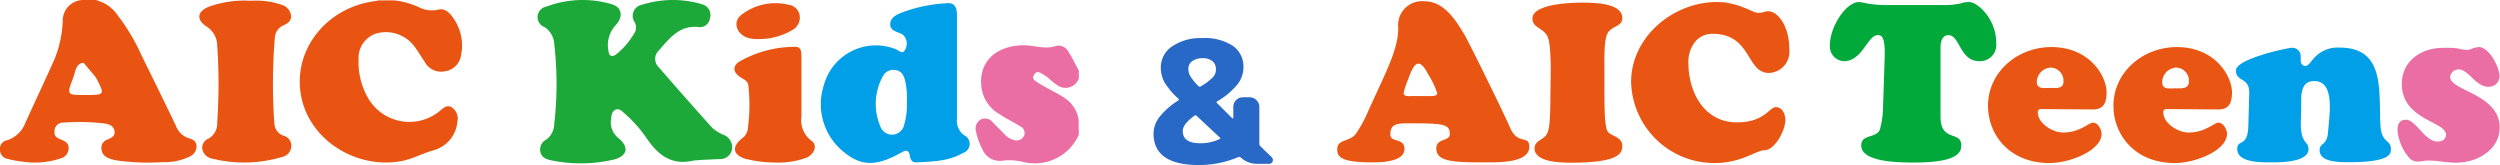 <svg xmlns="http://www.w3.org/2000/svg" viewBox="0 0 295.81 19.53"><defs><style>.cls-1{fill:#ea6da4;}.cls-2{fill:#1da939;}.cls-3{fill:#e95413;}.cls-4{fill:#e95414;}.cls-5{fill:#009fe8;}.cls-6{fill:#e95513;}.cls-7{fill:#00a93a;}.cls-8{fill:#2868c6;}</style></defs><g id="レイヤー_2" data-name="レイヤー 2"><g id="レイヤー_1-2" data-name="レイヤー 1"><path class="cls-1" d="M127.65,15.94a5.69,5.69,0,0,1-6.58,3.22A7,7,0,0,0,118.7,19a2.23,2.23,0,0,1-2.48-1.39,7.32,7.32,0,0,1-.72-2,1.25,1.25,0,0,1,.52-1.46,1.17,1.17,0,0,1,1.49.37l1.34,1.35a2.22,2.22,0,0,0,1.09.69,1,1,0,0,0,1.22-.47.85.85,0,0,0-.4-1.12c-.81-.5-1.67-.92-2.46-1.44a4.35,4.35,0,0,1-2.18-3.22c-.4-3.77,2.76-5.08,5.34-4.94,1.17.07,2.3.48,3.51.06a1.35,1.35,0,0,1,1.49.76c.44.69.79,1.44,1.19,2.16v.94A1.67,1.67,0,0,1,125,10c-.52-.3-.89-.79-1.4-1.09s-.89-.63-1.24-.07.2.77.55,1c.9.58,1.88,1,2.78,1.58a3.81,3.81,0,0,1,1.93,2.67Z"/><path class="cls-2" d="M82.06,19c-2.59.61-4.21-.66-5.56-2.66a15.68,15.68,0,0,0-2.69-3c-.26-.23-.54-.52-.94-.37s-.51.56-.55,1a2.43,2.43,0,0,0,.89,2.4c1.28,1.07,1,2.11-.59,2.51a17.19,17.19,0,0,1-7.35.1c-.58-.11-1.18-.32-1.33-1a1.34,1.34,0,0,1,.72-1.48,2.34,2.34,0,0,0,.92-1.85,40.74,40.74,0,0,0,0-9.43,2.56,2.56,0,0,0-1.12-2A1.26,1.26,0,0,1,64.63.79a12.18,12.18,0,0,1,7.73-.3C73.62.85,73.78,2,72.83,3A3.47,3.47,0,0,0,72,6.05c.08.72.53.7,1,.31A9.07,9.07,0,0,0,75.13,3.8a1.28,1.28,0,0,0-.07-1.23,1.33,1.33,0,0,1,.87-2A12.14,12.14,0,0,1,83.09.51,1.32,1.32,0,0,1,84,2.19a1.2,1.2,0,0,1-1.43,1C80.34,3,79.19,4.58,77.93,6a1.36,1.36,0,0,0,0,1.94q3.15,3.63,6.37,7.21a4.64,4.64,0,0,0,1.31.8,1.57,1.57,0,0,1,1,1.72,1.39,1.39,0,0,1-1.46,1.15C84.13,18.87,83.1,18.9,82.06,19Z"/><path class="cls-3" d="M44.78.05h1.94A10,10,0,0,1,49.46.8a3.4,3.4,0,0,0,2.41.34c.71-.21,1.29.33,1.69.89a5.63,5.63,0,0,1,1,4.49,2.25,2.25,0,0,1-1.88,1.91A2.21,2.21,0,0,1,50.24,7.3C49.82,6.68,49.43,6,49,5.45a4.22,4.22,0,0,0-4.14-1.57A3,3,0,0,0,42.43,7a8.49,8.49,0,0,0,1.08,4.53,5.65,5.65,0,0,0,8.43,1.68c.47-.36.89-.91,1.56-.48a1.63,1.63,0,0,1,.62,1.69,3.86,3.86,0,0,1-2.85,3.37c-1.26.35-2.41,1-3.71,1.26-5.32,1-10.77-2.37-11.88-7.44s2.23-10,7.58-11.28C43.76.22,44.27.15,44.78.05Z"/><path class="cls-3" d="M29.7.09a9.3,9.3,0,0,1,3.57.46,1.56,1.56,0,0,1,1.16,1.23c.09.68-.39,1-.91,1.23a1.69,1.69,0,0,0-1,1.48,64.9,64.9,0,0,0-.05,10.15,1.59,1.59,0,0,0,1.09,1.42,1.22,1.22,0,0,1,.91,1.24,1.35,1.35,0,0,1-1.08,1.27,15.65,15.65,0,0,1-8.26.2,1.43,1.43,0,0,1-1.2-1.17,1.17,1.17,0,0,1,.77-1.21,2.07,2.07,0,0,0,1-1.92,65.8,65.8,0,0,0,0-9.1,2.69,2.69,0,0,0-1.29-2.25c-1.21-.81-1.08-1.77.31-2.33A12.61,12.61,0,0,1,29.7.09Z"/><path class="cls-3" d="M91.71,19.23a14.64,14.64,0,0,1-3.55-.45c-1.41-.47-1.59-1.36-.47-2.32a1.83,1.83,0,0,0,.76-1,20.44,20.44,0,0,0,.1-5.3c0-.58-.6-.78-1-1.07-.82-.54-.89-1.27-.07-1.8a13.28,13.28,0,0,1,6.61-1.75c.78,0,.73.69.74,1.24,0,2.32,0,4.65,0,7A3,3,0,0,0,96,16.64c.74.49.44,1.51-.52,2A9.71,9.71,0,0,1,91.71,19.23Z"/><path class="cls-4" d="M89.8,4.62a3.84,3.84,0,0,1-1.56-.23c-1.25-.6-1.51-2-.39-2.73A6.57,6.57,0,0,1,93.29.56a1.52,1.52,0,0,1,1.32,1.2,1.68,1.68,0,0,1-.87,1.8A7.67,7.67,0,0,1,89.8,4.62Z"/><path class="cls-3" d="M22.35,16.36a2.43,2.43,0,0,1-1.55-1.51q-2-4.15-4.05-8.29a23.75,23.75,0,0,0-2.84-4.77A4.44,4.44,0,0,0,11.31,0H9.79a2.45,2.45,0,0,0-2.37,2.5,13.32,13.32,0,0,1-1,4.58C5.28,9.61,4.12,12.07,3,14.53A3.43,3.43,0,0,1,.83,16.6,1,1,0,0,0,0,17.74a1.09,1.09,0,0,0,.94,1.07,13.37,13.37,0,0,0,2,.35,9.53,9.53,0,0,0,4.24-.42,1.24,1.24,0,0,0,.94-1.23c0-.58-.42-.81-.91-1s-.83-.41-.76-1a1,1,0,0,1,1-1,25.43,25.43,0,0,1,5,.11c.56.1,1,.3,1.1.9s-.39.79-.84,1A1,1,0,0,0,12,17.59a1.23,1.23,0,0,0,.79,1.1,4.48,4.48,0,0,0,1.14.31,27.14,27.14,0,0,0,5.25.19,7,7,0,0,0,3.36-.71,1.34,1.34,0,0,0,.71-1.28C23.17,16.68,22.81,16.48,22.35,16.36Zm-12.3-5.12c-2.15,0-2.17,0-1.4-2,.27-.7.3-1.77,1.25-1.8l1.44,1.71C12.44,11.24,12.44,11.24,10.05,11.24Z"/><path class="cls-5" d="M114.08,16a2.1,2.1,0,0,1-.85-1.94c0-2,0-3.94,0-5.91V1.8c0-.76-.18-1.51-1.17-1.42a17.57,17.57,0,0,0-5.46,1.15c-.58.25-1.2.53-1.26,1.28s.63.9,1.17,1.13a1.15,1.15,0,0,1,.4.24,1.44,1.44,0,0,1,.21,1.66c-.3.68-.75.13-1.09,0a6.37,6.37,0,0,0-8.55,4.25A7.24,7.24,0,0,0,99.86,18c2.06,1.68,3.83,1.71,6.79.05.54-.31.89-.34,1,.36.07.43.25.82.72.8,1.91-.09,3.85-.11,5.55-1.1A1.13,1.13,0,0,0,114.08,16ZM107,14.69a1.47,1.47,0,0,1-2.85.23A6.77,6.77,0,0,1,104.48,9a1.37,1.37,0,0,1,1.52-.7c.65.1.9.57,1.07,1.12a9.42,9.42,0,0,1,.23,2.72A7.69,7.69,0,0,1,107,14.69Z"/><path class="cls-6" d="M163.57,9.49c.81-1.8,1.88-4.11,1.88-6.17A2.83,2.83,0,0,1,168.61.16c2.28,0,3.71,2.32,4.73,4.05.45.76,4.4,8.76,5.34,10.9s2.27.78,2.27,2.27c0,1.91-3.71,1.83-5,1.83-3.74,0-6,0-6-1.64,0-1.26,1.59-.79,1.59-1.7,0-1.18-.65-1.28-4.86-1.28-1.36,0-2.17.05-2.17,1.33,0,1,1.67.34,1.67,1.7,0,1.57-2.82,1.59-3.87,1.59-3.74,0-4.08-.7-4.08-1.54,0-1.23,1.42-.86,2.17-1.8a14.82,14.82,0,0,0,1.52-2.8Zm5.49,1.88c.26,0,1,.05,1-.34a9.51,9.51,0,0,0-1-2.12c-.24-.41-.68-1.38-1.26-1.38s-1.07,1.57-1.18,1.85a9.44,9.44,0,0,0-.54,1.63c0,.44.65.36.94.36Z"/><path class="cls-6" d="M183.49,8.47c0-3.32-.26-4.08-.55-4.44-.6-.76-1.62-.84-1.62-1.83,0-1.89,5.33-1.89,5.85-1.89,1.57,0,4.79.06,4.79,1.83,0,.94-1,.89-1.6,1.57s-.52,2.93-.52,4.76v2.59c0,4.65.31,4.55.84,4.86s1.28.52,1.28,1.33-.24,2-6,2c-1.1,0-4.39,0-4.39-1.7,0-.83.88-1,1.3-1.46s.58-1.33.58-5Z"/><path class="cls-6" d="M203.15.24c2.56,0,4.2,1.28,4.88,1.28s.74-.19,1.18-.19c1.1,0,2.51,1.65,2.51,4.55a2.5,2.5,0,0,1-2.43,2.75c-2.69,0-2-4.63-6.67-4.63-2,0-2.85,1.88-2.85,3.32,0,3.87,2.07,7.16,5.73,7.16,3.32,0,3.82-1.8,4.63-1.8s1.12.89,1.12,1.54c0,1.15-1.2,3.56-2.51,3.56-.89,0-2.72,1.51-5.8,1.51A9.84,9.84,0,0,1,193,9.7C193,4.34,198,.24,203.15.24Z"/><path class="cls-7" d="M229.86.6a9.38,9.38,0,0,0,2.08-.18A3.14,3.14,0,0,1,233,.24c1,0,3.2,2,3.2,4.83a1.93,1.93,0,0,1-2,2.17c-2.32,0-2.29-3.08-3.65-3.08-1,0-.94,1.41-.94,1.62v8c0,3.11,2.46,1.62,2.46,3.45,0,.81-.51,2-5.5,2-1.36,0-6.34.06-6.34-2,0-1.38,1.65-.83,2.18-1.83a10,10,0,0,0,.4-2.77L223,6.87c.1-2.74-.46-2.71-.83-2.71-1.2,0-1.79,3.08-4,3.08a1.75,1.75,0,0,1-1.65-1.88c0-2.22,1.92-5.12,3.44-5.12a6.22,6.22,0,0,1,1,.18A13.69,13.69,0,0,0,223.3.6Z"/><path class="cls-6" d="M241.84,12.91c-.3,0-.72-.08-.72.37,0,1.31,1.73,2.4,3,2.4,2,0,3-1.17,3.55-1.17s1,.81,1,1.31c0,2-3.76,3.47-6.16,3.47-4.8,0-7.28-3.4-7.28-6.77,0-4,3.49-6.95,7.49-6.95,4.54,0,6.54,3.42,6.54,5.38,0,1.73-.8,2-1.66,2Zm2.32-3.29A1.55,1.55,0,0,0,242.58,8,1.75,1.75,0,0,0,241,9.67c0,.94.91.73,1.6.73S244.16,10.56,244.16,9.62Z"/><path class="cls-6" d="M256.69,12.91c-.29,0-.72-.08-.72.37,0,1.31,1.73,2.4,3,2.4,2,0,3-1.17,3.54-1.17s1,.81,1,1.31c0,2-3.76,3.47-6.16,3.47-4.8,0-7.28-3.4-7.28-6.77,0-4,3.5-6.95,7.5-6.95,4.53,0,6.53,3.42,6.53,5.38,0,1.73-.8,2-1.65,2ZM259,9.62A1.54,1.54,0,0,0,257.44,8a1.75,1.75,0,0,0-1.6,1.72c0,.94.9.73,1.6.73S259,10.56,259,9.62Z"/><path class="cls-5" d="M272.24,14.56c0,2.54.91,2.09.91,3.08,0,1.63-3.55,1.57-4.64,1.57s-3.79,0-3.79-1.57c0-1.25,1.23-.13,1.31-2.69l.11-3.92c.05-1.93-1.58-1.31-1.58-2.69s6.14-2.69,6.67-2.69a1,1,0,0,1,1,1c0,.15,0,.31,0,.47,0,.31.14.68.54.68s.66-.55,1.2-1.1a3.74,3.74,0,0,1,2.85-1.07c5.52,0,4.59,5.3,4.85,9.28.14,2.06,1.23,1.59,1.23,2.71,0,.48.11,1.57-4.91,1.57-1,0-3.52.06-3.52-1.41,0-.94.88-.49,1-2.19.13-1.86.88-6-1.63-6-1.71,0-1.55,1.8-1.55,3Z"/><path class="cls-1" d="M290.77,5.72a6.75,6.75,0,0,0,1.1.19,1.68,1.68,0,0,0,.72-.19,2.64,2.64,0,0,1,.72-.15c1.22,0,2.45,2.4,2.45,3.47a1.27,1.27,0,0,1-1.31,1.23c-1.52,0-2.37-2.06-3.54-2.06a1,1,0,0,0-1,.89c0,1.67,5.86,2,5.86,6,0,2.45-2.42,4.15-5.2,4.15a15,15,0,0,1-2-.18C288,19,287.39,19,287.23,19a4.93,4.93,0,0,0-.54.05,2.63,2.63,0,0,1-.5.06,1.3,1.3,0,0,1-1.18-.5,5.81,5.81,0,0,1-1.33-3.22c0-.68.24-1.22,1-1.22,1.18,0,2.24,2.58,3.74,2.58.53,0,1-.26,1-.83,0-1.55-5.23-1.73-5.23-6,0-2.62,2.19-4.26,4.93-4.26A11.73,11.73,0,0,1,290.77,5.72Z"/><path class="cls-8" d="M141.89,19.53c-3.6,0-5.4-1.24-5.4-3.74a3.29,3.29,0,0,1,.67-1.91,9,9,0,0,1,2.27-2c.08,0,.08-.12,0-.2a8.83,8.83,0,0,1-1.64-1.94A3.57,3.57,0,0,1,137.35,8a3,3,0,0,1,1.31-2.49,5.93,5.93,0,0,1,3.57-1,6.11,6.11,0,0,1,3.66.92A3,3,0,0,1,147.13,8a3.31,3.31,0,0,1-.72,2,8.88,8.88,0,0,1-2.4,2c-.09.06-.1.12,0,.2L145.81,14q.08,0,.12-.06V12.65a1.13,1.13,0,0,1,.33-.8,1.1,1.1,0,0,1,.79-.34h.82a1.12,1.12,0,0,1,.8.34,1.1,1.1,0,0,1,.34.8V17a.41.41,0,0,0,.12.3l1.34,1.3a.44.44,0,0,1,.11.5.42.42,0,0,1-.43.28h-1.38a2.81,2.81,0,0,1-2-.78.27.27,0,0,0-.28,0A12,12,0,0,1,141.89,19.53Zm-.56-5.84q-1.38,1-1.38,1.8c0,1,.7,1.46,2.1,1.46a5.12,5.12,0,0,0,2.26-.5c.09-.05.1-.12,0-.2l-2.74-2.56A.17.17,0,0,0,141.33,13.69Zm2.16-6.44a1.79,1.79,0,0,0-1.2-.36,2,2,0,0,0-1.23.35,1.09,1.09,0,0,0-.45.89,1.8,1.8,0,0,0,.22.86,6.34,6.34,0,0,0,1,1.22.18.18,0,0,0,.26,0,6.64,6.64,0,0,0,1.44-1.08,1.3,1.3,0,0,0,.34-.88A1.27,1.27,0,0,0,143.49,7.25Z"/></g></g></svg>